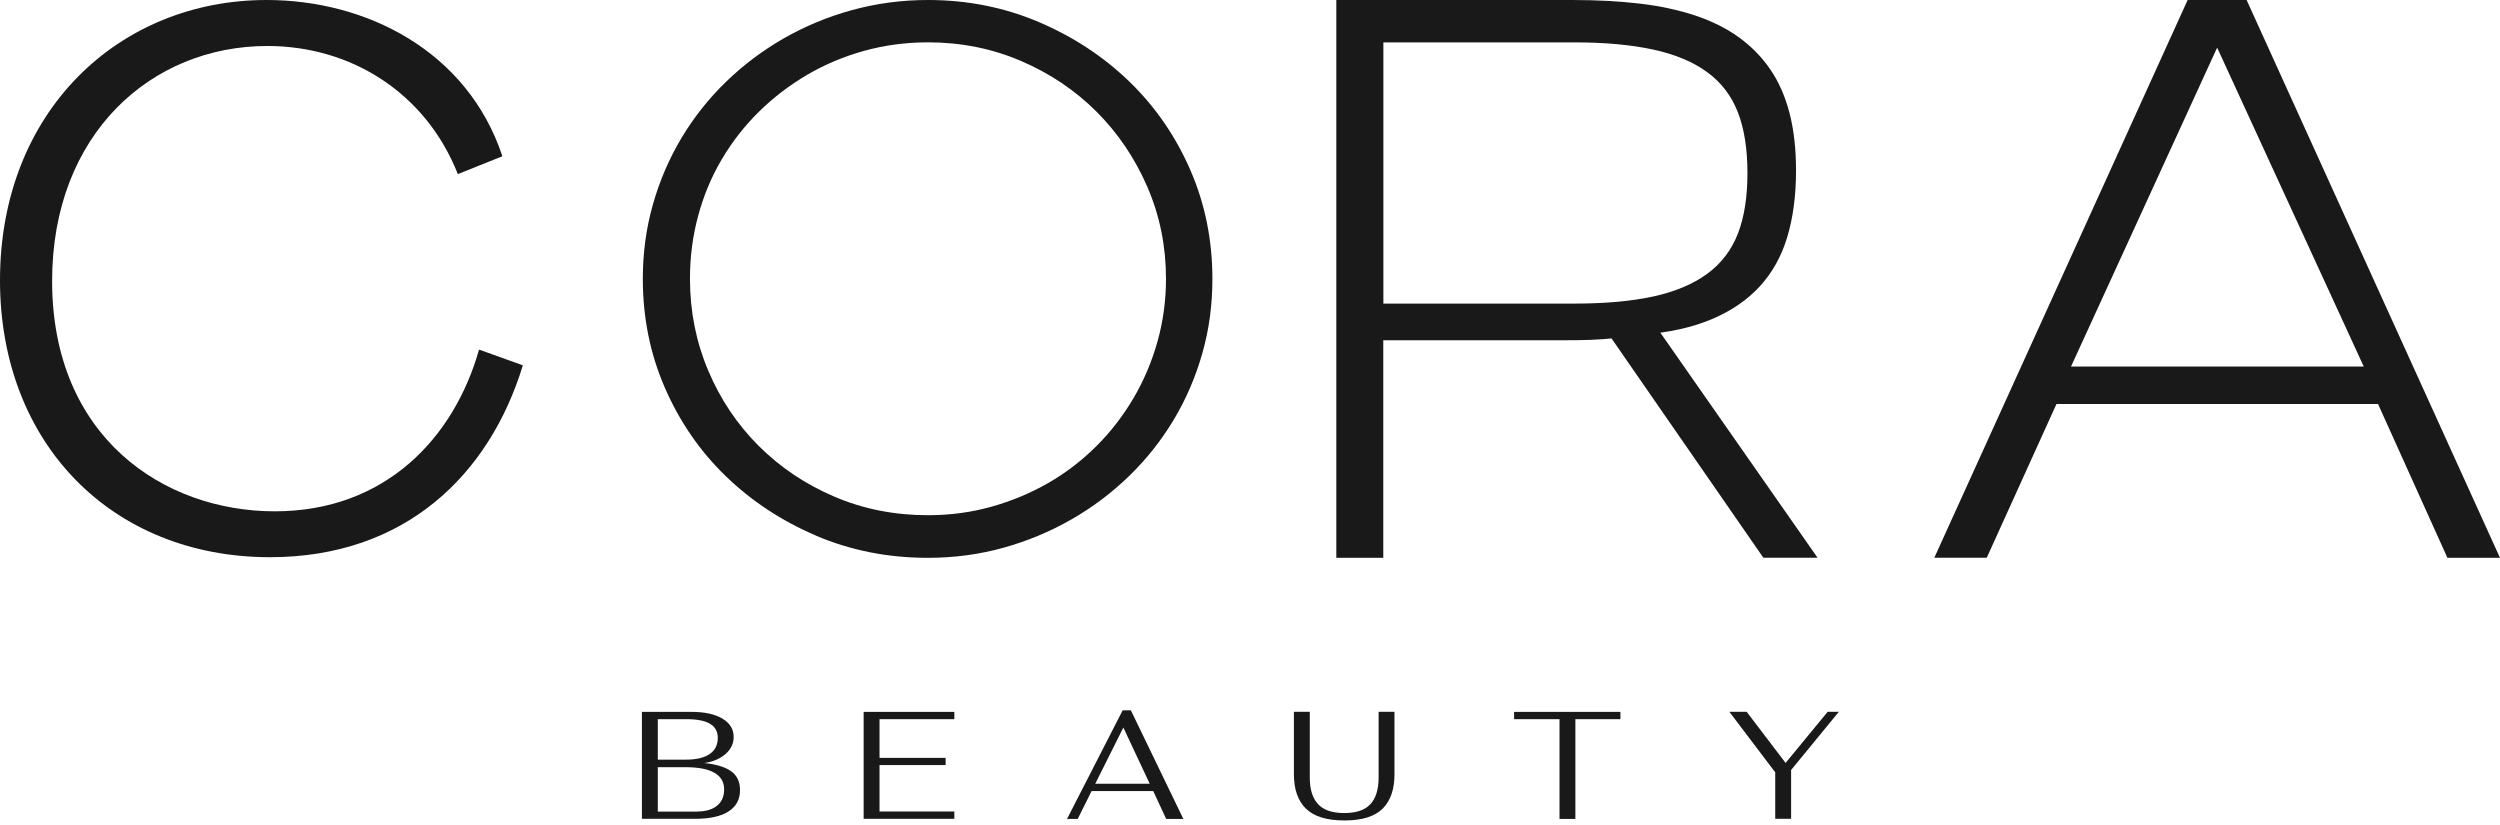 <svg xmlns="http://www.w3.org/2000/svg" fill="none" viewBox="0 0 403 133" height="133" width="403">
<g id="Group 51">
<g id="Group">
<path fill="#191919" d="M103.478 114.756H111.517C113.584 114.756 115.233 115.117 116.447 115.837C117.66 116.558 118.267 117.544 118.267 118.795C118.267 119.857 117.831 120.786 116.959 121.544C116.087 122.303 114.949 122.796 113.527 123.004C115.404 123.194 116.826 123.611 117.812 124.294C118.798 124.976 119.291 126 119.291 127.365C119.291 128.863 118.684 130.001 117.452 130.797C116.219 131.594 114.437 131.992 112.105 131.992H103.478V114.737V114.756ZM110.569 122.454C112.238 122.454 113.508 122.151 114.38 121.563C115.271 120.957 115.707 120.084 115.707 118.947C115.707 117.923 115.29 117.164 114.456 116.671C113.622 116.178 112.351 115.932 110.645 115.932H106.037V122.454H110.569ZM112.351 130.816C113.735 130.816 114.816 130.513 115.575 129.887C116.352 129.261 116.731 128.389 116.731 127.252C116.731 126.057 116.2 125.147 115.139 124.559C114.077 123.952 112.503 123.668 110.417 123.668H106.037V130.835H112.351V130.816Z" id="Vector"></path>
<path fill="#191919" d="M139.219 114.756H153.838V115.932H141.779V122.17H152.435V123.327H141.779V130.816H153.838V131.992H139.219V114.737V114.756Z" id="Vector_2"></path>
<path fill="#191919" d="M185.901 127.517H175.966L173.728 132.011H172.003L180.972 114.51H182.299L190.755 132.011H187.987L185.901 127.517ZM185.333 126.341L181.085 117.278L176.554 126.341H185.333Z" id="Vector_3"></path>
<path fill="#191919" d="M210.494 130.342C209.223 129.072 208.579 127.233 208.579 124.825V114.737H211.138V125.393C211.138 127.233 211.574 128.636 212.447 129.603C213.319 130.57 214.741 131.063 216.694 131.063C218.647 131.063 220.012 130.589 220.903 129.641C221.775 128.693 222.231 127.271 222.231 125.393V114.737H224.79V124.825C224.79 127.233 224.165 129.053 222.894 130.342C221.624 131.613 219.576 132.257 216.713 132.257C213.85 132.257 211.783 131.613 210.513 130.342H210.494Z" id="Vector_4"></path>
<path fill="#191919" d="M251.374 115.931H244.074V114.755H261.214V115.931H253.952V132.01H251.393V115.931H251.374Z" id="Vector_5"></path>
<path fill="#191919" d="M286.167 124.502L278.772 114.737H281.56L287.836 122.985L294.624 114.737H296.425L288.727 124.123V131.992H286.167V124.502Z" id="Vector_6"></path>
</g>
<g id="Group_2">
<path fill="#191919" d="M0 45.188C0 17.892 19.214 0 42.978 0C58.995 0 75.346 8.169 80.985 25.188L73.805 28.066C68.616 14.927 56.567 7.413 43.094 7.413C24.432 7.413 8.401 21.555 8.401 45.304C8.401 70.492 26.409 82.424 44.3 82.424C62.192 82.424 73.238 70.492 77.221 56.35L84.284 58.893C78.877 76.567 65.288 89.822 43.516 89.822C18.008 89.808 0 71.465 0 45.188Z" id="Vector_7"></path>
<path fill="#191919" d="M131.609 86.367C126.024 83.993 121.155 80.782 116.988 76.749C112.822 72.717 109.551 67.968 107.176 62.502C104.802 57.05 103.622 51.196 103.622 44.953C103.622 40.787 104.159 36.784 105.25 32.961C106.325 29.137 107.878 25.553 109.865 22.223C111.866 18.892 114.255 15.876 117.048 13.172C119.841 10.469 122.932 8.139 126.352 6.183C129.772 4.227 133.431 2.703 137.344 1.628C141.257 0.553 145.334 0 149.591 0C155.923 0 161.882 1.18 167.453 3.554C173.038 5.929 177.907 9.14 182.074 13.172C186.24 17.22 189.511 21.954 191.886 27.42C194.26 32.871 195.44 38.726 195.44 44.968C195.44 49.135 194.903 53.138 193.812 56.961C192.722 60.799 191.184 64.368 189.183 67.699C187.181 71.029 184.792 74.046 181.999 76.749C179.206 79.452 176.1 81.797 172.695 83.739C169.275 85.695 165.631 87.218 161.762 88.294C157.894 89.369 153.832 89.922 149.576 89.922C143.169 89.922 137.165 88.742 131.58 86.367H131.609ZM159.836 81.678C163.077 80.767 166.123 79.497 168.961 77.869C171.799 76.242 174.367 74.27 176.712 71.94C179.057 69.611 181.043 67.027 182.716 64.189C184.374 61.367 185.673 58.32 186.584 55.064C187.495 51.823 187.958 48.448 187.958 44.938C187.958 39.696 186.957 34.753 184.956 30.138C182.955 25.508 180.222 21.476 176.772 18.011C173.307 14.561 169.26 11.828 164.585 9.827C159.926 7.826 154.922 6.825 149.591 6.825C146.006 6.825 142.571 7.288 139.286 8.199C136 9.11 132.939 10.409 130.101 12.067C127.263 13.74 124.68 15.711 122.35 17.996C120.02 20.296 118.019 22.85 116.346 25.688C114.673 28.525 113.404 31.557 112.538 34.813C111.657 38.053 111.224 41.429 111.224 44.938C111.224 50.181 112.209 55.124 114.166 59.739C116.122 64.368 118.825 68.401 122.29 71.866C125.74 75.316 129.802 78.049 134.477 80.05C139.136 82.051 144.184 83.052 149.591 83.052C153.175 83.052 156.58 82.589 159.836 81.678Z" id="Vector_8"></path>
<path fill="#191919" d="M215.414 89.922V0H253.434C257.457 0 261.097 0.2 264.352 0.584C267.607 0.967 270.586 1.612 273.273 2.503C275.976 3.409 278.325 4.576 280.337 6.035C282.349 7.493 284.038 9.229 285.404 11.24C286.771 13.252 287.8 15.601 288.491 18.304C289.182 21.006 289.52 24.062 289.52 27.486C289.52 31.509 289.044 35.087 288.107 38.204C287.17 41.337 285.681 43.978 283.669 46.174C281.658 48.354 279.093 50.12 275.961 51.441C272.828 52.777 269.081 53.606 264.72 53.944L265.626 50.734L292.99 89.906H284.253L258.824 53.176L260.498 54.466C259.131 54.635 257.734 54.742 256.321 54.788C254.908 54.834 253.465 54.85 252.021 54.85H221.188L222.984 53.437V89.922H215.399H215.414ZM223 50.734L221.326 48.938H253.818C258.778 48.938 263.016 48.554 266.532 47.786C270.049 47.018 272.936 45.79 275.208 44.132C277.481 42.458 279.124 40.293 280.153 37.652C281.181 34.995 281.688 31.74 281.688 27.886C281.688 24.031 281.181 20.776 280.153 18.119C279.124 15.463 277.481 13.298 275.208 11.639C272.936 9.966 270.018 8.753 266.471 7.985C262.908 7.217 258.701 6.833 253.818 6.833H219.529L223 3.501V50.765V50.734Z" id="Vector_9"></path>
<path fill="#191919" d="M311.804 89.922L352.649 0H362.155L403 89.922H394.524L382.7 63.71L384.758 65.123H329.647L332.089 63.833L320.265 89.906H311.789L311.804 89.922ZM333.256 60.378L332.227 59.088H382.454L381.687 60.501L356.888 6.557H357.916L333.256 60.378Z" id="Vector_10"></path>
</g>
</g>
</svg>

